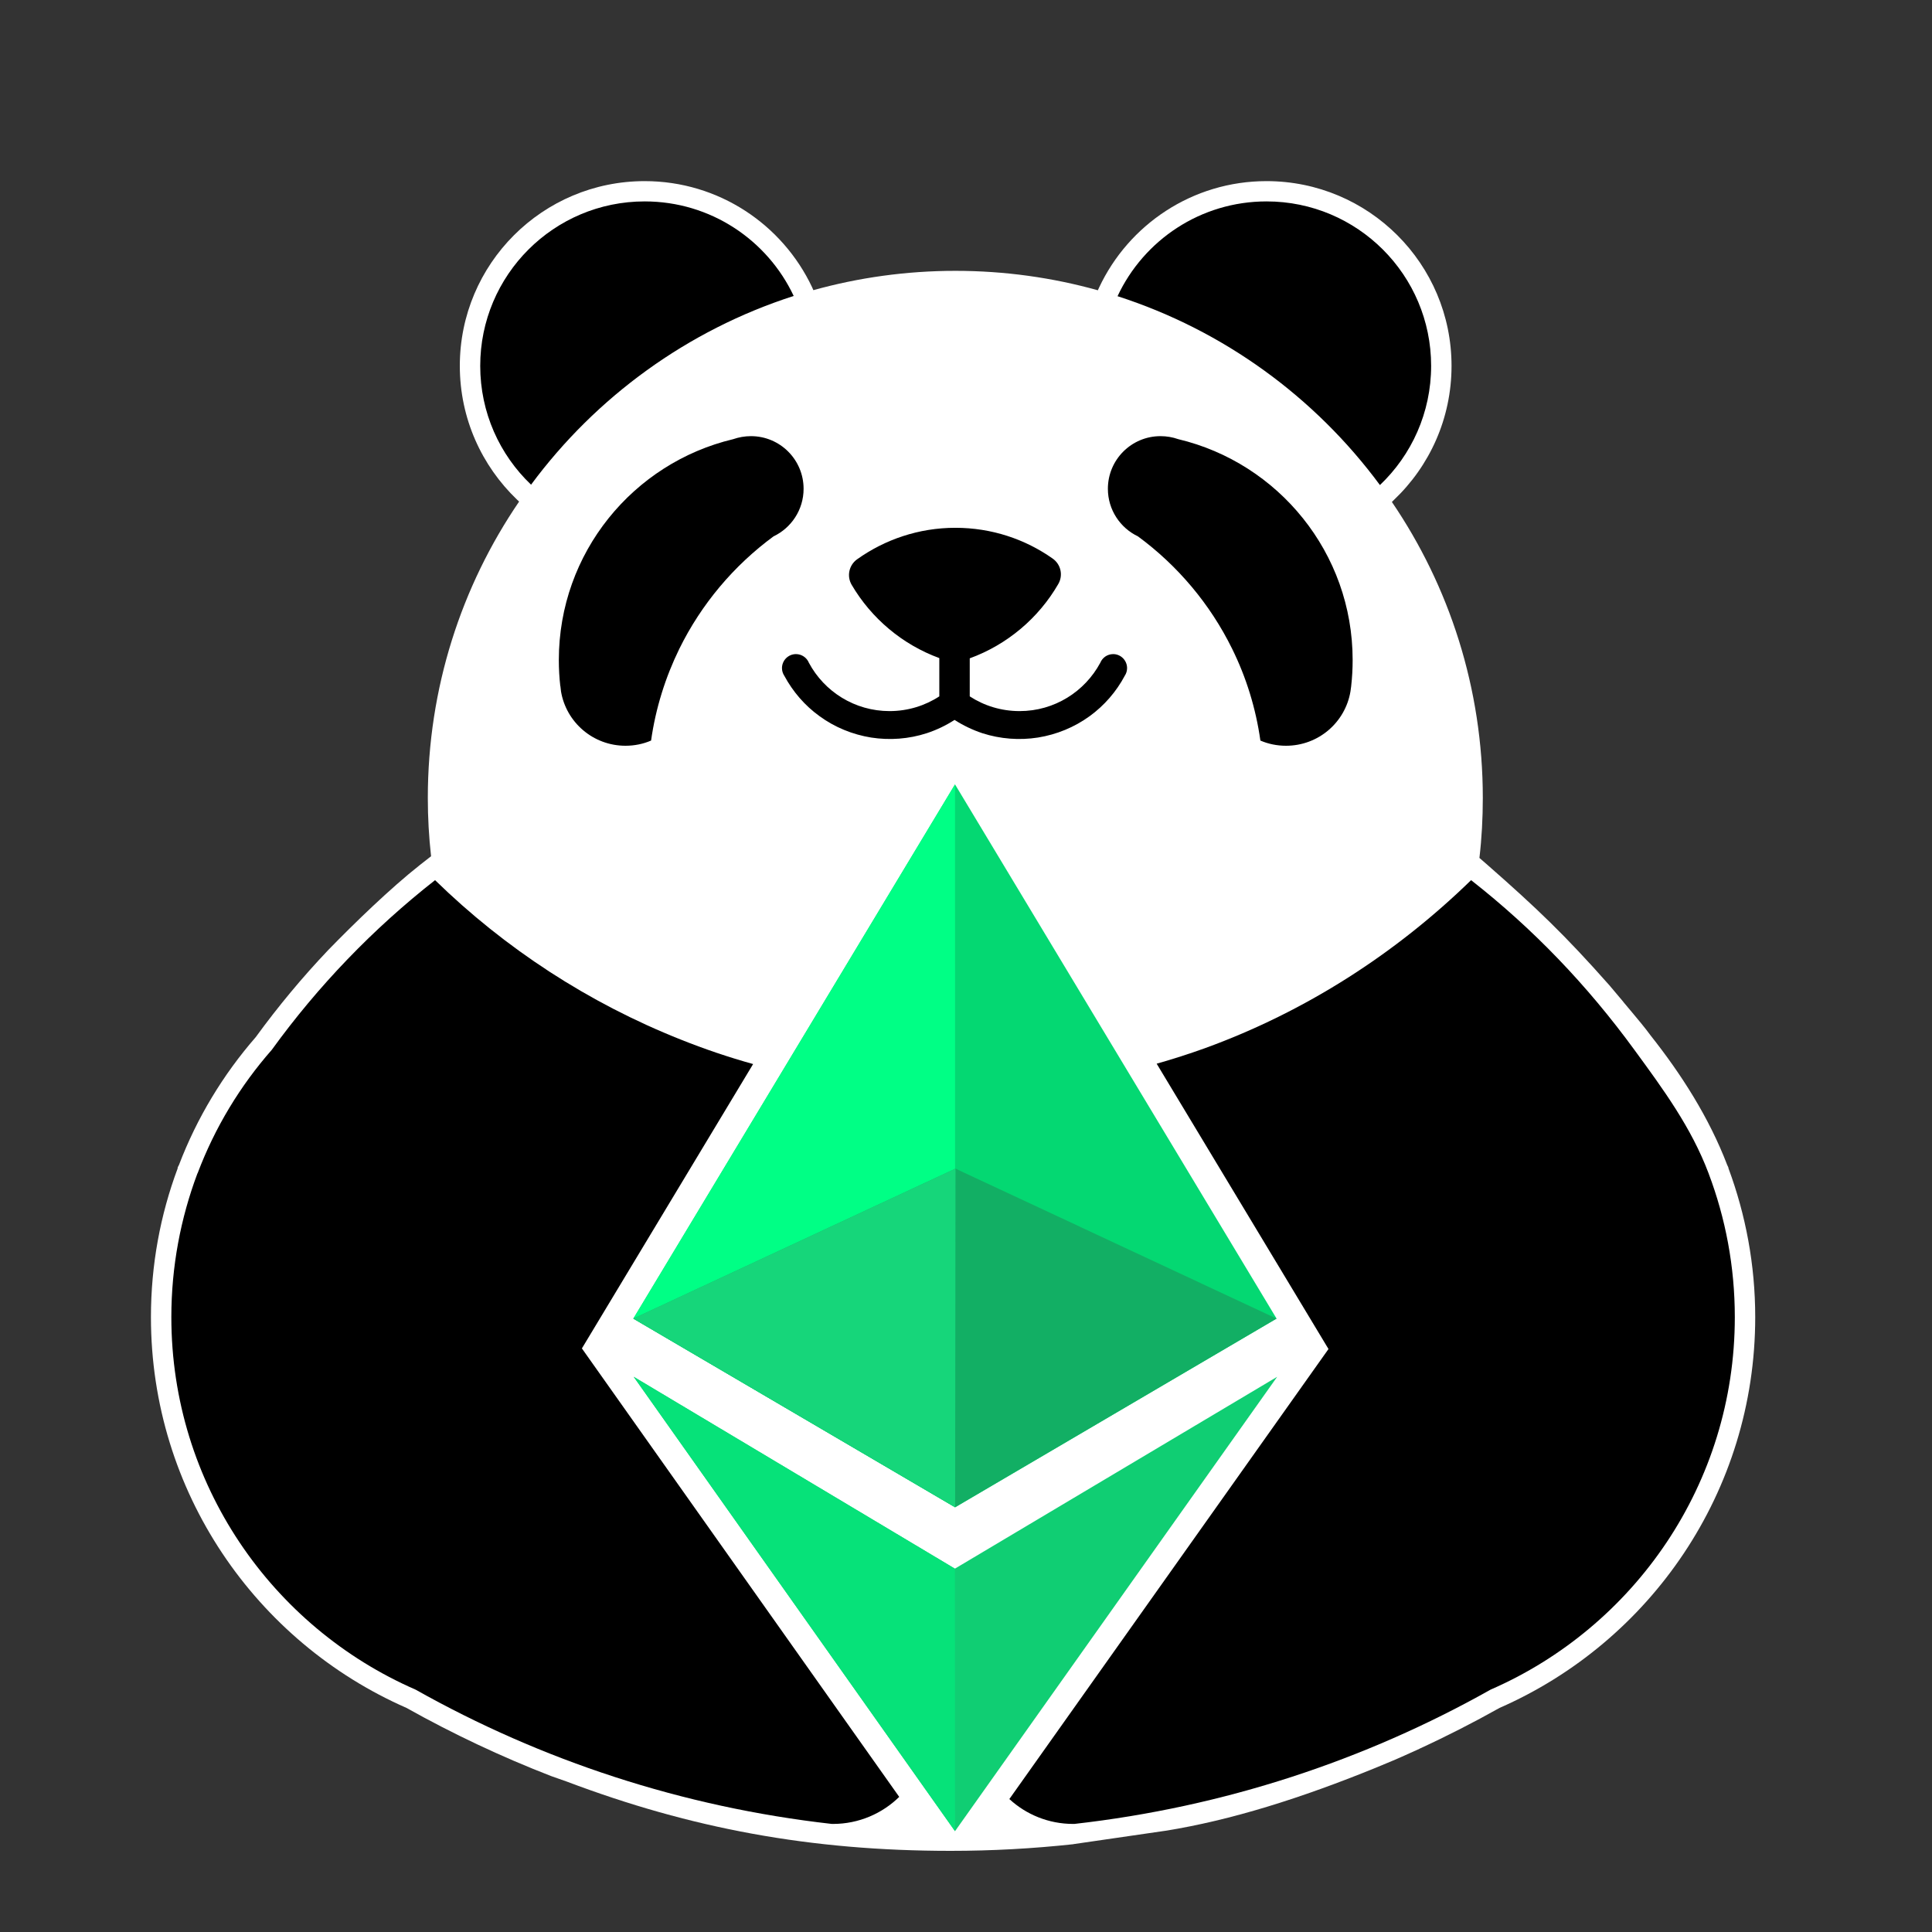 <svg width="16" height="16" viewBox="0 0 16 16" fill="none" xmlns="http://www.w3.org/2000/svg">
<rect x="0" y="0" width="16" height="16" fill="#333333" stroke="none"/>
<path fill-rule="evenodd" clip-rule="evenodd" d="M6.736 2.403L6.726 2.38C6.481 1.86 5.952 1.5 5.339 1.5C4.493 1.5 3.808 2.185 3.808 3.03C3.808 3.466 3.99 3.858 4.281 4.137L4.299 4.154C3.822 4.853 3.543 5.698 3.543 6.608C3.543 6.771 3.552 6.932 3.57 7.091L3.478 7.163C3.233 7.356 2.937 7.643 2.72 7.866C2.504 8.093 2.303 8.335 2.118 8.589C1.848 8.899 1.631 9.257 1.482 9.648L1.472 9.667L1.471 9.677C1.328 10.06 1.25 10.475 1.25 10.908C1.25 12.355 2.121 13.598 3.366 14.144C3.75 14.359 4.15 14.548 4.565 14.709L4.568 14.71L4.693 14.754C5.72 15.142 6.712 15.328 7.873 15.328C8.216 15.328 8.555 15.309 8.889 15.273L8.892 15.272L9.649 15.162L9.65 15.162C10.194 15.075 10.777 14.891 11.393 14.64C11.491 14.6 11.588 14.559 11.684 14.515L11.755 14.483L11.756 14.482C11.982 14.378 12.203 14.265 12.419 14.144C13.665 13.598 14.536 12.355 14.536 10.908C14.536 10.475 14.457 10.06 14.315 9.677L14.313 9.667L14.304 9.648C14.153 9.253 13.922 8.894 13.671 8.577C13.622 8.51 13.567 8.445 13.517 8.385C13.491 8.354 13.466 8.325 13.444 8.298L13.443 8.296L13.326 8.157L13.324 8.155C12.962 7.746 12.728 7.522 12.321 7.165L12.252 7.105C12.271 6.942 12.28 6.776 12.28 6.608C12.28 5.699 12.002 4.855 11.527 4.157L11.544 4.14C11.838 3.861 12.021 3.467 12.021 3.03C12.021 2.185 11.335 1.5 10.489 1.5C9.875 1.5 9.346 1.861 9.102 2.382L9.092 2.404C8.716 2.299 8.321 2.243 7.912 2.243C7.505 2.243 7.11 2.299 6.736 2.403Z" fill="white"/>
<path d="M6.237 8.812L4.819 11.167L7.447 14.881C7.306 15.019 7.112 15.105 6.898 15.105C6.895 15.105 6.892 15.105 6.889 15.105C5.648 14.965 4.482 14.578 3.442 13.993C2.251 13.474 1.419 12.288 1.419 10.908C1.419 10.489 1.496 10.088 1.635 9.718L1.636 9.717L1.637 9.715C1.78 9.337 1.989 8.992 2.251 8.694C2.634 8.165 3.089 7.692 3.603 7.289C4.182 7.854 4.872 8.305 5.637 8.609L5.637 8.609C5.832 8.687 6.032 8.755 6.237 8.812Z" fill="black"/>
<path d="M8.359 14.899L11.002 11.172L9.579 8.809C9.714 8.771 9.847 8.728 9.978 8.681C10.812 8.378 11.56 7.896 12.183 7.289C12.697 7.692 13.143 8.157 13.535 8.694C13.778 9.026 14.006 9.337 14.149 9.715L14.15 9.717L14.15 9.718C14.29 10.088 14.367 10.489 14.367 10.908C14.367 12.288 13.535 13.474 12.344 13.993C11.304 14.578 10.138 14.965 8.897 15.105L8.893 15.105C8.891 15.105 8.89 15.105 8.888 15.105C8.684 15.105 8.498 15.027 8.359 14.899Z" fill="black"/>
<path d="M4.398 4.014C4.138 3.766 3.977 3.417 3.977 3.03C3.977 2.278 4.587 1.668 5.339 1.668C5.885 1.668 6.355 1.988 6.573 2.451C5.693 2.734 4.935 3.288 4.398 4.014Z" fill="black"/>
<path d="M11.428 4.017C10.891 3.29 10.134 2.736 9.255 2.453C9.472 1.989 9.943 1.668 10.489 1.668C11.242 1.668 11.852 2.278 11.852 3.03C11.852 3.418 11.689 3.769 11.428 4.017Z" fill="black"/>
<path d="M5.626 5.373L5.626 5.373C5.511 5.608 5.43 5.864 5.392 6.133C5.327 6.161 5.255 6.176 5.18 6.176C4.912 6.176 4.689 5.982 4.646 5.726C4.644 5.711 4.642 5.696 4.641 5.682L4.64 5.681C4.632 5.61 4.628 5.539 4.628 5.466C4.628 4.578 5.244 3.834 6.072 3.637C6.118 3.621 6.168 3.612 6.219 3.612C6.46 3.612 6.655 3.807 6.655 4.048C6.655 4.222 6.553 4.372 6.406 4.442L6.406 4.442C6.077 4.684 5.808 5.003 5.626 5.373Z" fill="black"/>
<path d="M10.204 5.373L10.204 5.373C10.32 5.608 10.4 5.864 10.438 6.133C10.503 6.161 10.575 6.176 10.65 6.176C10.919 6.176 11.141 5.982 11.184 5.726C11.186 5.711 11.188 5.696 11.19 5.682L11.19 5.681C11.198 5.61 11.202 5.539 11.202 5.466C11.202 4.578 10.586 3.834 9.758 3.637C9.712 3.621 9.663 3.612 9.611 3.612C9.37 3.612 9.175 3.807 9.175 4.048C9.175 4.222 9.277 4.372 9.424 4.442L9.424 4.442C9.753 4.684 10.022 5.003 10.204 5.373Z" fill="black"/>
<path d="M8.764 4.837C8.806 4.765 8.786 4.674 8.718 4.626C8.49 4.465 8.212 4.371 7.912 4.371C7.609 4.371 7.328 4.468 7.098 4.632C7.031 4.68 7.011 4.771 7.053 4.843C7.216 5.121 7.473 5.338 7.779 5.45V5.767C7.661 5.844 7.519 5.889 7.367 5.889C7.078 5.889 6.826 5.727 6.699 5.489C6.682 5.447 6.64 5.417 6.592 5.417C6.528 5.417 6.476 5.469 6.476 5.533C6.476 5.556 6.483 5.578 6.495 5.596C6.566 5.728 6.665 5.843 6.787 5.931C6.913 6.023 7.06 6.083 7.214 6.108C7.369 6.132 7.527 6.12 7.675 6.072C7.757 6.045 7.834 6.008 7.905 5.962C7.977 6.008 8.054 6.045 8.135 6.072C8.284 6.12 8.442 6.132 8.596 6.108C8.751 6.083 8.897 6.023 9.024 5.931C9.145 5.843 9.245 5.728 9.315 5.596C9.327 5.578 9.334 5.556 9.334 5.533C9.334 5.469 9.282 5.417 9.219 5.417C9.17 5.417 9.129 5.447 9.112 5.489C8.984 5.727 8.733 5.889 8.444 5.889C8.291 5.889 8.149 5.844 8.031 5.767V5.452C8.341 5.339 8.601 5.119 8.764 4.837Z" fill="black"/>
<path d="M5.245 10.92L7.909 6.496L10.572 10.92L7.91 12.483L5.245 10.92Z" fill="#04D872"/>
<path d="M5.245 10.92L7.909 6.496L7.91 12.483L5.245 10.92Z" fill="#00FF85"/>
<path d="M5.245 10.92L7.913 9.678L10.572 10.92L7.91 12.482L5.245 10.92Z" fill="#12AF64"/>
<path d="M5.245 10.92L7.913 9.678L7.91 12.482L5.245 10.92Z" fill="#16D67A"/>
<path d="M7.909 15.165L5.248 11.402L7.908 12.991L10.577 11.402L7.909 15.165Z" fill="#10CE73"/>
<path d="M7.909 15.165L5.248 11.402L7.908 12.991L7.909 15.165Z" fill="#06E279"/>
</svg>
